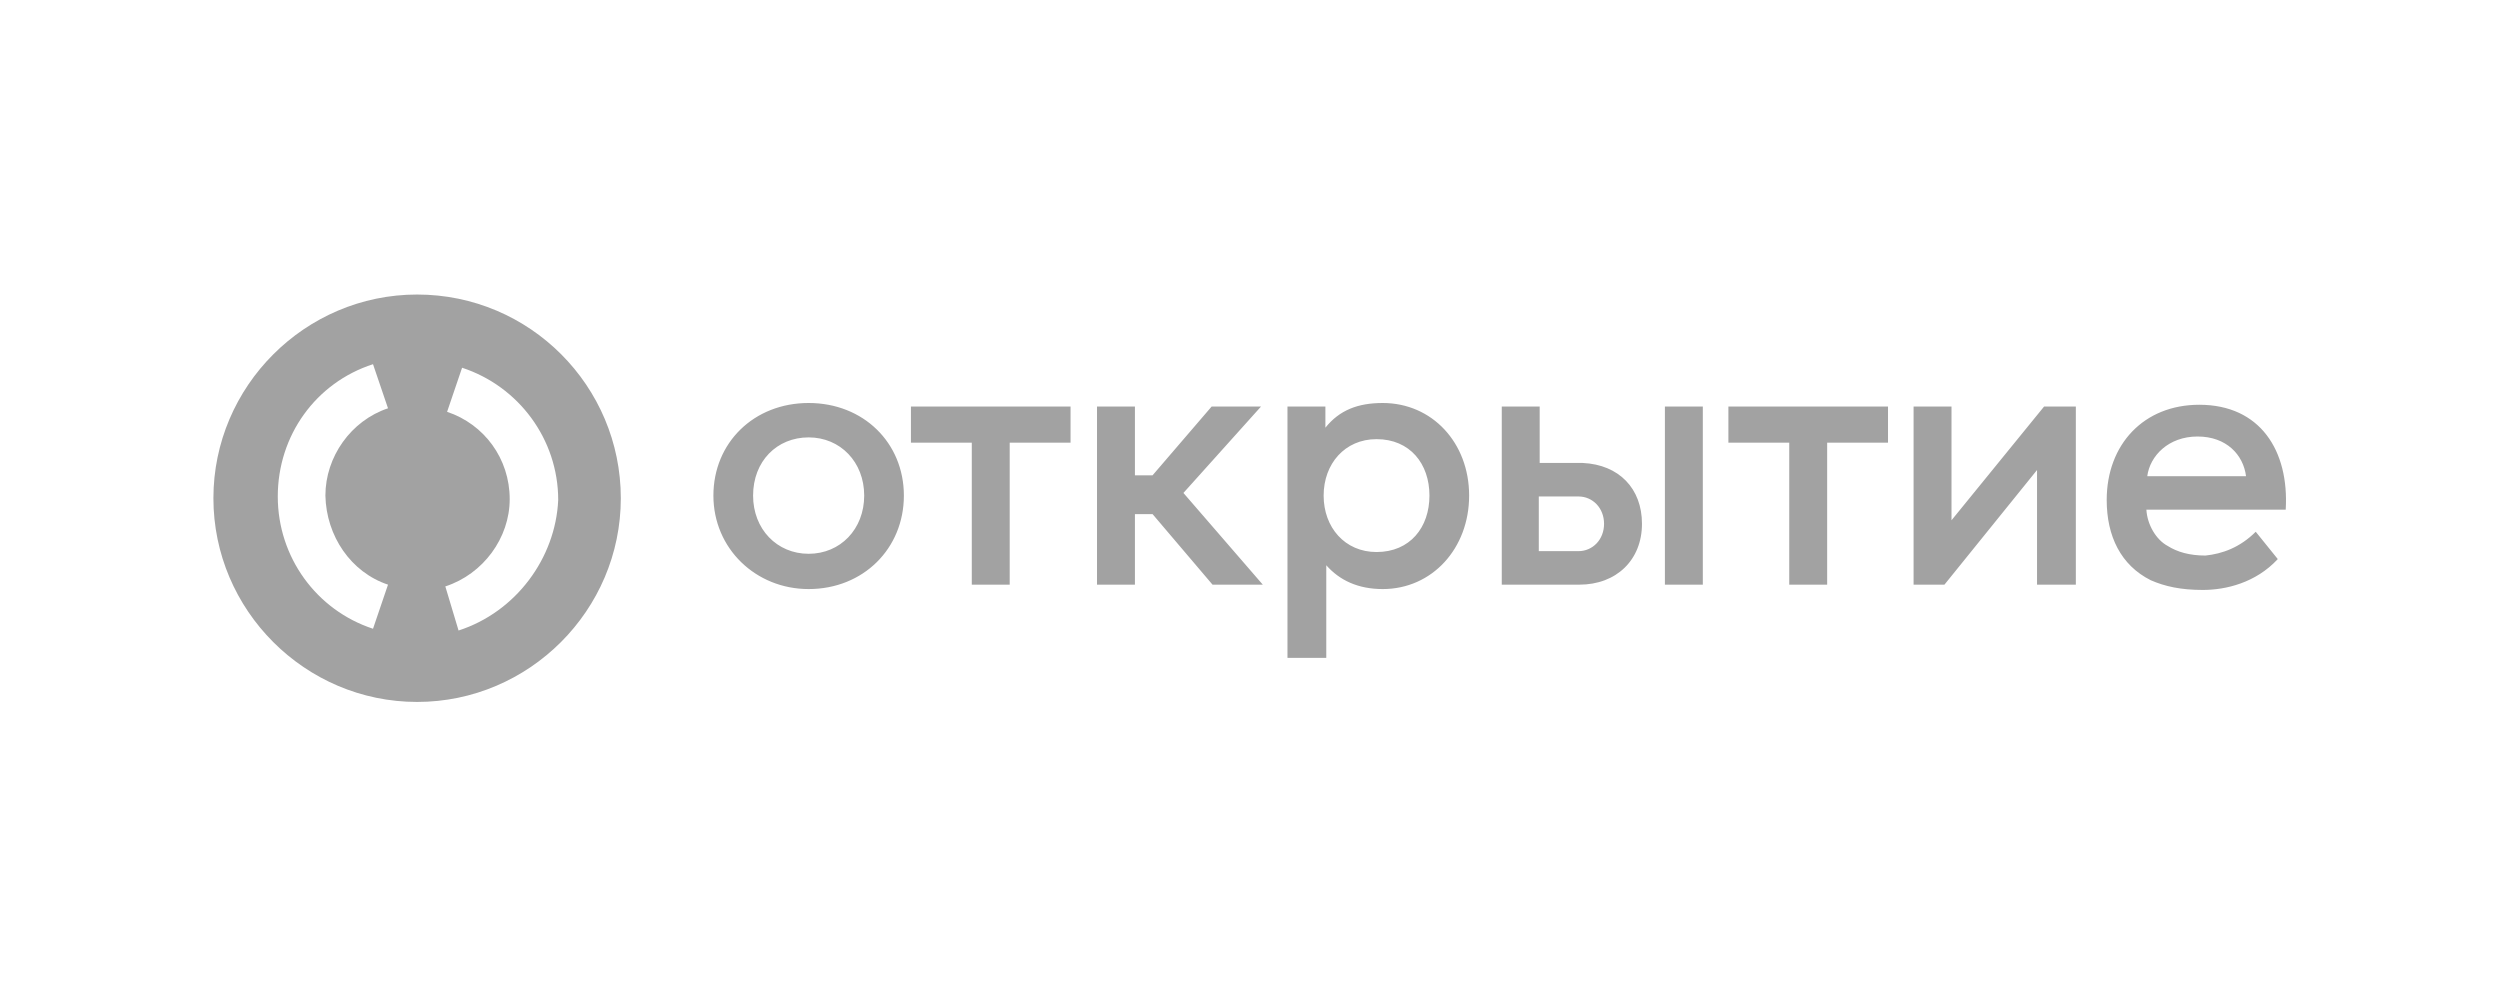 <?xml version="1.0" encoding="UTF-8"?> <svg xmlns="http://www.w3.org/2000/svg" xmlns:xlink="http://www.w3.org/1999/xlink" version="1.1" id="Слой_1" x="0px" y="0px" viewBox="0 0 283.5 113.4" style="enable-background:new 0 0 283.5 113.4;" xml:space="preserve"> <style type="text/css"> .st0{clip-path:url(#SVGID_00000058591445970235166360000013674792842309246137_);} .st1{fill:#A2A2A2;} </style> <g> <g> <g> <defs> <rect id="SVGID_1_" x="24.1" y="33.4" width="235.2" height="46.3"></rect> </defs> <clipPath id="SVGID_00000078747455880052305020000001997400485412677794_"> <use xlink:href="#SVGID_1_" style="overflow:visible;"></use> </clipPath> <g style="clip-path:url(#SVGID_00000078747455880052305020000001997400485412677794_);"> <path class="st1" d="M47.3,33.4c-12.7,0-23.1,10.4-23.1,23.1s10.4,23.1,23.1,23.1s23.1-10.4,23.1-23.1S60.1,33.4,47.3,33.4z M44,66.3l-1.7,5c-6.4-2.1-10.8-8.1-10.8-15s4.3-12.9,10.8-15l1.7,5c-4.2,1.4-7.1,5.5-7.1,9.9C37,60.8,39.8,64.9,44,66.3z M52,71.5l-1.5-5c4.3-1.4,7.3-5.5,7.3-9.9c0-4.6-2.9-8.5-7.1-9.9l1.7-5c6.4,2.1,10.9,8.1,10.9,15C63,63.3,58.5,69.4,52,71.5z"></path> <path class="st1" d="M255.8,60.3l2.5,3.1c-2.5,2.7-5.9,3.5-8.5,3.5c-2.5,0-4.3-0.4-5.9-1.1c-3.4-1.7-5-5-5-9.1 c0-6.3,4.2-10.8,10.5-10.8c6.9,0,10.2,5.2,9.8,11.9h-15.8c0.1,1.7,1.1,3.4,2.4,4.1c1.1,0.7,2.5,1.1,4.3,1.1 C252,62.8,254,62.1,255.8,60.3z M243.5,54h11.2c-0.3-2.4-2.2-4.5-5.5-4.5S243.8,51.7,243.5,54z M137.5,66.3h5.7l-9-10.4l8.8-9.8 h-5.6l-6.7,7.8h-2v-7.8h-4.3v20.2h4.3v-8h2L137.5,66.3z M156.1,49.8c-3.6,0-6,2.8-6,6.4c0,3.6,2.4,6.4,6,6.4c3.8,0,6-2.8,6-6.4 S159.9,49.8,156.1,49.8z M156.8,45.7c5.6,0,9.8,4.5,9.8,10.5s-4.2,10.6-9.8,10.6c-2.8,0-4.9-1-6.4-2.7v10.5H146V46.1h4.3v2.4 C151.9,46.5,154,45.7,156.8,45.7z M214.1,46.1H196v4.1h6.9v16.1h4.3V50.2h6.9L214.1,46.1L214.1,46.1z M121.4,46.1h-18.1v4.1h6.9 v16.1h4.3V50.2h6.9C121.4,50.2,121.4,46.1,121.4,46.1z M98,56.2c0-3.8-2.7-6.6-6.3-6.6s-6.3,2.7-6.3,6.6c0,3.8,2.7,6.6,6.3,6.6 S98,60,98,56.2z M80.9,56.2c0-6,4.6-10.5,10.8-10.5c6.2,0,10.8,4.5,10.8,10.5s-4.6,10.6-10.8,10.6 C85.7,66.8,80.9,62.2,80.9,56.2z M235.4,46.1v20.2H231v-13l-10.5,13H217V46.1h4.3V59l10.5-12.9H235.4z M193.1,66.3h-4.3V46.1 h4.3V66.3z M181.9,59.4c0-1.8-1.3-3.1-2.9-3.1h-4.5v6.2h4.5C180.6,62.5,181.9,61.2,181.9,59.4z M186.2,59.4 c0,4.1-2.9,6.9-7.1,6.9h-8.8V46.1h4.3v6.4h4.9C183.6,52.7,186.2,55.4,186.2,59.4z"></path> </g> </g> </g> </g> </svg> 